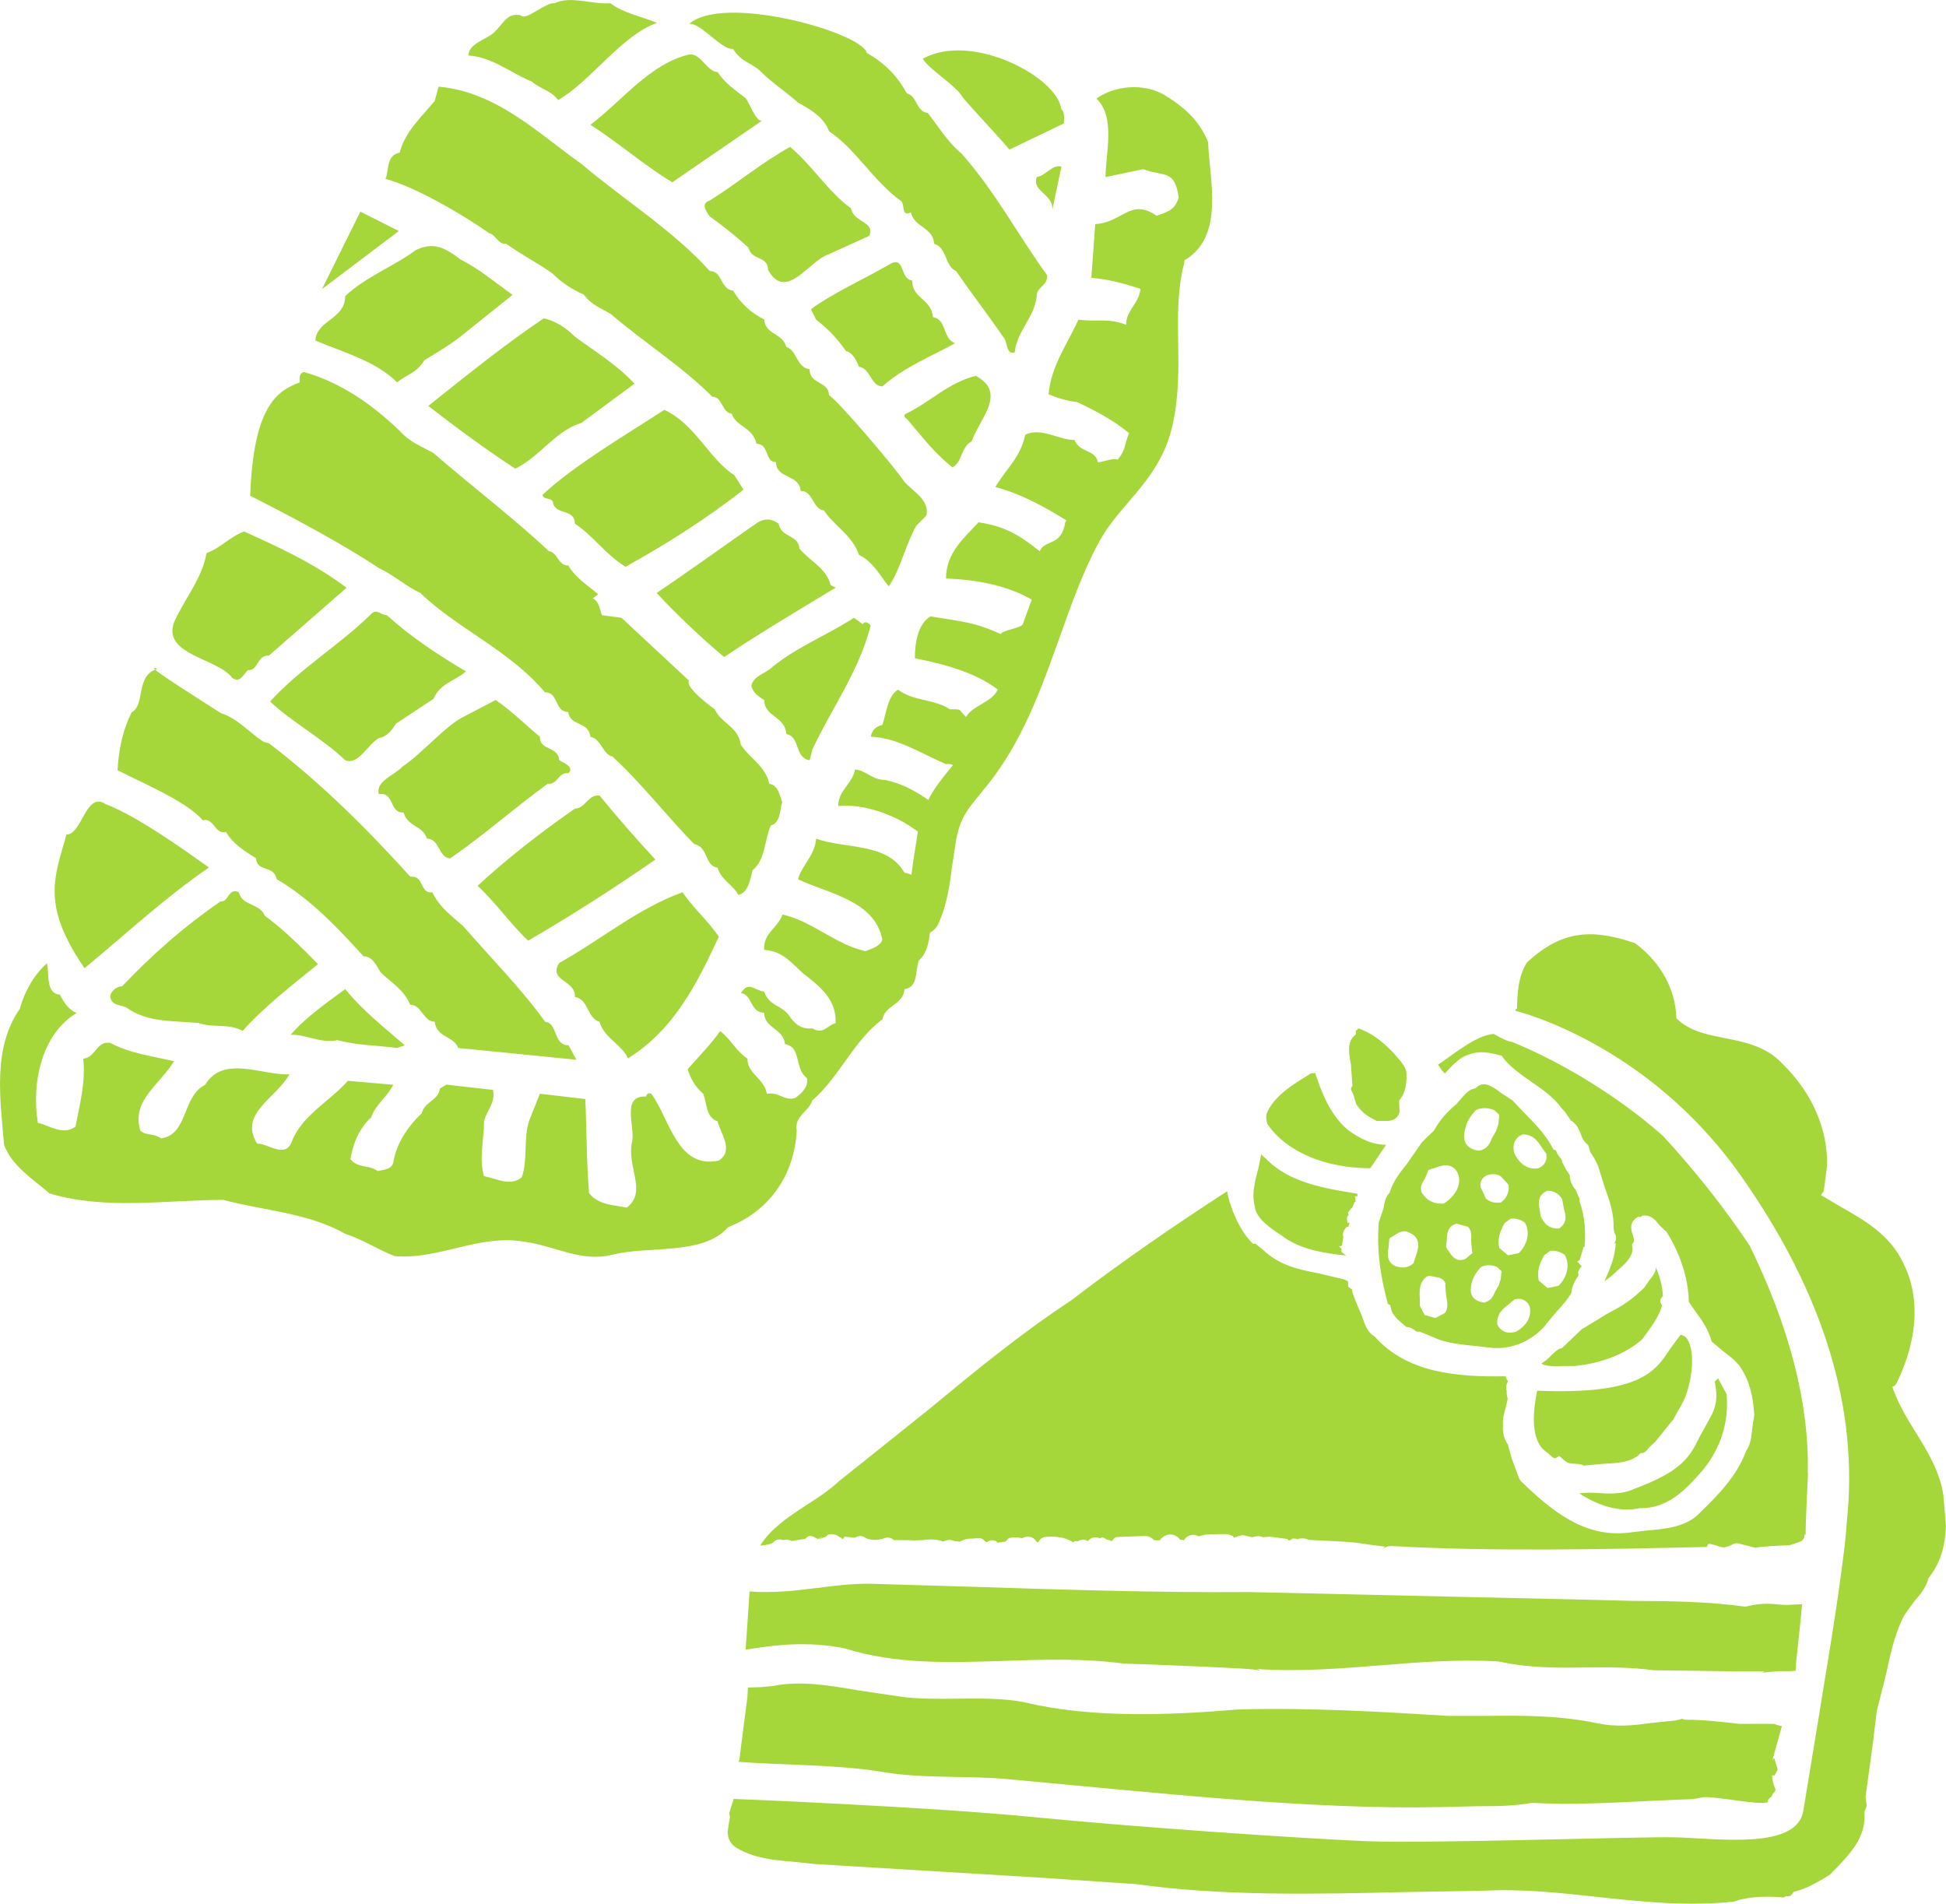 <svg width="92" height="90" viewBox="0 0 92 90" fill="none" xmlns="http://www.w3.org/2000/svg">
<path d="M47.724 7.073C46.987 6.208 46.25 5.466 45.513 4.601C45.207 4.046 43.989 3.335 43.622 2.78C45.903 1.495 49.963 3.606 50.176 5.157C50.357 5.344 50.296 5.592 50.296 5.835L47.719 7.073H47.724Z" fill="#A5D63A"/>
<path d="M49.75 9.917C49.81 9.175 48.767 9.053 49.013 8.371C49.444 8.306 49.75 7.755 50.181 7.876L49.75 9.917Z" fill="#A5D63A"/>
<path d="M49.013 14C48.892 15.051 48.09 15.607 47.97 16.658C47.543 16.785 47.664 16.163 47.418 15.916C46.742 14.925 45.884 13.813 45.208 12.823C44.656 12.575 44.781 11.711 44.165 11.524C44.104 10.721 43.242 10.782 43.062 10.039C42.57 10.287 42.816 9.609 42.57 9.483C41.286 8.553 40.424 7.012 39.196 6.208C38.951 5.526 38.279 5.157 37.727 4.849C37.175 4.354 36.499 3.919 35.947 3.363C35.581 2.994 35.025 2.934 34.659 2.312C34.107 2.373 33.134 1.065 32.582 1.13C34.218 -0.313 40.758 1.542 40.976 2.499C41.833 2.994 42.385 3.55 42.876 4.414C43.367 4.536 43.307 5.279 43.859 5.339C44.35 5.956 44.781 6.699 45.453 7.255C47.047 9.049 48.151 11.151 49.499 13.005C49.559 13.5 49.008 13.561 49.008 13.996L49.013 14Z" fill="#A5D63A"/>
<path d="M45.027 22.096C44.109 21.353 43.678 20.736 42.881 19.811C42.76 19.751 42.7 19.625 42.821 19.564C43.984 19.008 44.846 18.078 46.13 17.77C47.664 18.573 46.25 19.872 45.944 20.858C45.393 21.166 45.513 21.848 45.022 22.096H45.027Z" fill="#A5D63A"/>
<path d="M41.713 18.265C41.161 18.265 41.161 17.401 40.61 17.34C40.489 17.032 40.304 16.658 39.998 16.598C39.567 15.981 39.141 15.547 38.584 15.112L38.339 14.617C39.442 13.813 40.855 13.197 42.019 12.515C42.816 12.02 42.51 13.197 43.122 13.258C43.122 14.127 44.044 14.127 44.104 14.991C44.781 15.112 44.535 15.981 45.147 16.229C44.044 16.845 42.756 17.34 41.713 18.27V18.265Z" fill="#A5D63A"/>
<path d="M43.307 24.875C42.816 25.74 42.57 26.917 42.019 27.72C41.648 27.286 41.282 26.543 40.61 26.235C40.304 25.31 39.446 24.875 38.955 24.133C38.404 24.072 38.464 23.208 37.852 23.208C37.792 22.404 36.689 22.652 36.689 21.848C36.137 21.848 36.383 20.98 35.766 20.98C35.581 20.176 34.784 20.176 34.599 19.559C34.107 19.499 34.167 18.756 33.676 18.756C32.267 17.336 30.487 16.219 28.893 14.86C28.402 14.552 27.971 14.43 27.605 13.93C27.053 13.683 26.562 13.374 26.131 12.94C25.454 12.445 24.597 12.015 23.925 11.52C23.558 11.581 23.433 11.085 23.127 11.025C21.899 10.156 19.633 8.829 18.219 8.455C18.405 8.147 18.219 7.344 18.896 7.217C19.142 6.232 19.939 5.517 20.55 4.774L20.736 4.097C23.494 4.345 25.459 6.321 27.484 7.745C29.445 9.413 31.836 10.899 33.556 12.814C34.167 12.814 34.047 13.678 34.659 13.743C35.025 14.36 35.516 14.794 36.128 15.103C36.188 15.846 36.99 15.72 37.171 16.401C37.662 16.523 37.662 17.392 38.274 17.453C38.274 18.195 39.191 18.009 39.191 18.686C39.497 18.807 42.26 22.026 42.751 22.769C43.117 23.203 43.975 23.633 43.794 24.376L43.303 24.871L43.307 24.875Z" fill="#A5D63A"/>
<path d="M39.196 12.02C38.279 12.267 37.175 14.309 36.313 12.762C36.313 12.08 35.516 12.328 35.391 11.711C34.779 11.155 34.228 10.721 33.551 10.226C33.366 9.978 33.125 9.609 33.551 9.483C34.84 8.679 36.003 7.689 37.352 6.946C38.394 7.811 39.131 9.048 40.234 9.852C40.359 10.534 41.398 10.469 41.092 11.151L39.187 12.015L39.196 12.02Z" fill="#A5D63A"/>
<path d="M38.404 35.447L38.278 35.942C37.541 35.821 37.852 34.83 37.175 34.704C37.115 33.84 36.133 33.901 36.133 33.097C35.827 32.91 35.581 32.723 35.521 32.415C35.641 31.92 36.197 31.859 36.564 31.49C37.727 30.561 39.141 30.009 40.369 29.206L40.795 29.514C40.855 29.327 41.101 29.453 41.161 29.575C40.61 31.738 39.321 33.471 38.399 35.447H38.404Z" fill="#A5D63A"/>
<path d="M34.232 31.06C33.129 30.131 32.086 29.145 31.044 28.033C32.517 27.043 34.232 25.805 35.827 24.693C36.193 24.506 36.438 24.506 36.809 24.754C36.93 25.436 37.727 25.249 37.792 25.926C38.223 26.487 39.08 26.851 39.266 27.66L39.511 27.781C37.671 28.893 35.896 29.944 34.237 31.06H34.232Z" fill="#A5D63A"/>
<path d="M36.438 39.035C36.133 39.717 36.193 40.642 35.581 41.137C35.461 41.571 35.396 42.188 34.904 42.309C34.659 41.814 34.107 41.632 33.922 41.015C33.31 40.95 33.491 40.025 32.819 39.903C31.655 38.731 30.302 36.998 28.953 35.764C28.522 35.699 28.402 34.896 27.91 34.835C27.846 34.092 26.928 34.34 26.868 33.658C26.191 33.658 26.437 32.728 25.76 32.728C24.105 30.752 21.589 29.701 19.874 28.033C19.202 27.725 18.585 27.164 17.909 26.856C16.254 25.744 13.668 24.366 11.828 23.437C11.981 19.265 13.056 18.489 14.168 18.078C14.168 17.892 14.108 17.709 14.349 17.583C16.129 18.078 17.598 19.13 18.891 20.363C19.383 20.919 19.934 21.105 20.486 21.414C22.265 22.96 24.226 24.441 25.945 26.053C26.372 26.113 26.372 26.735 26.868 26.735C27.234 27.351 27.785 27.664 28.277 28.094L28.031 28.281C28.337 28.468 28.337 28.776 28.457 29.084L29.38 29.206L32.568 32.172C32.383 32.541 33.792 33.532 33.792 33.532C34.098 34.214 34.895 34.335 35.02 35.199C35.451 35.881 36.184 36.19 36.369 37.054C36.795 37.115 36.86 37.61 36.981 37.918C36.856 38.287 36.916 38.908 36.429 39.03L36.438 39.035Z" fill="#A5D63A"/>
<path d="M31.781 8.619C30.372 7.755 29.264 6.764 27.915 5.9C29.449 4.728 30.747 3.004 32.587 2.574C33.139 2.513 33.44 3.406 33.926 3.406C34.293 3.961 34.691 4.2 35.243 4.634C35.423 4.821 35.702 5.713 36.012 5.713L31.781 8.619Z" fill="#A5D63A"/>
<path d="M29.57 26.795C28.587 26.179 28.096 25.371 27.178 24.754C27.178 24.011 26.196 24.385 26.135 23.703C26.01 23.516 25.704 23.638 25.644 23.395C27.178 21.974 29.505 20.61 31.405 19.377C32.879 20.055 33.491 21.666 34.719 22.47L35.15 23.147C33.431 24.506 31.47 25.744 29.57 26.795Z" fill="#A5D63A"/>
<path d="M29.69 50.036C29.384 49.358 28.587 49.111 28.341 48.303C27.73 48.12 27.85 47.252 27.178 47.13C27.238 46.327 25.89 46.387 26.441 45.523C28.341 44.472 30.181 42.926 32.267 42.183C32.819 42.987 33.491 43.542 33.982 44.285C33.004 46.387 31.896 48.672 29.69 50.031V50.036Z" fill="#A5D63A"/>
<path d="M24.972 44.472C24.175 43.729 23.438 42.678 22.581 41.875C23.989 40.576 25.584 39.338 27.183 38.226C27.674 38.226 27.795 37.544 28.346 37.61C29.204 38.661 30.066 39.646 30.983 40.637C29.018 41.996 26.997 43.295 24.972 44.467V44.472Z" fill="#A5D63A"/>
<path d="M26.381 4.727C26.075 4.293 25.584 4.232 25.153 3.863C24.11 3.429 23.253 2.691 22.149 2.625C22.149 2.069 22.947 1.883 23.313 1.574C23.804 1.144 23.934 0.598 24.611 0.719C24.856 1.028 25.788 0.089 26.219 0.154C26.956 -0.215 27.999 0.219 28.856 0.154C29.528 0.649 30.33 0.771 31.062 1.084C29.408 1.64 27.915 3.863 26.381 4.732V4.727Z" fill="#A5D63A"/>
<path d="M27.484 19.994C26.256 20.363 25.519 21.601 24.356 22.157C22.947 21.227 21.598 20.241 20.249 19.19C22.029 17.77 23.869 16.285 25.704 15.051C26.261 15.173 26.747 15.481 27.178 15.915C28.096 16.598 29.139 17.214 29.996 18.139L27.484 19.994Z" fill="#A5D63A"/>
<path d="M21.658 49.541C21.473 48.985 20.616 49.046 20.555 48.303C20.004 48.303 19.943 47.499 19.392 47.499C19.086 46.757 18.47 46.448 17.983 45.953C17.797 45.645 17.612 45.21 17.186 45.21C15.957 43.851 14.669 42.492 13.079 41.562C12.954 40.88 12.157 41.254 12.097 40.572C11.605 40.263 10.994 39.889 10.688 39.334C10.136 39.46 10.136 38.652 9.585 38.778C8.788 37.848 6.6 36.965 5.557 36.409C5.617 35.419 5.793 34.545 6.22 33.681C6.897 33.312 6.373 31.929 7.448 31.621C6.711 31.35 8.579 32.518 10.442 33.714C11.239 33.962 11.791 34.644 12.468 35.073L12.713 35.139C15.23 37.054 17.436 39.278 19.396 41.445C20.069 41.38 19.828 42.249 20.439 42.188C20.805 42.931 21.362 43.3 21.909 43.795C23.197 45.276 24.666 46.761 25.774 48.307C26.386 48.368 26.14 49.419 26.882 49.419L27.248 50.101L21.668 49.545L21.658 49.541Z" fill="#A5D63A"/>
<path d="M25.89 37.054C24.356 38.166 22.822 39.525 21.288 40.576C20.736 40.576 20.796 39.647 20.184 39.647C19.999 39.03 19.262 39.091 19.081 38.409C18.405 38.469 18.65 37.418 17.913 37.544C17.728 36.928 18.71 36.615 19.021 36.246C19.939 35.629 20.861 34.517 21.779 33.957L23.433 33.093C24.23 33.648 24.842 34.265 25.519 34.826C25.519 35.503 26.376 35.26 26.441 35.937C26.622 36.064 27.178 36.246 26.872 36.554C26.381 36.493 26.381 37.11 25.89 37.049V37.054Z" fill="#A5D63A"/>
<path d="M21.844 15.855C21.292 16.289 20.68 16.658 20.064 17.027C19.698 17.644 19.206 17.709 18.775 18.078C17.793 17.088 16.259 16.658 14.91 16.102C14.97 15.112 16.319 15.112 16.319 14C17.302 13.071 18.65 12.58 19.633 11.837C20.49 11.403 21.042 11.716 21.779 12.272C22.636 12.702 23.373 13.323 24.23 13.94L21.839 15.855H21.844Z" fill="#A5D63A"/>
<path d="M20.495 33.036C19.943 33.41 19.267 33.84 18.715 34.214C18.53 34.522 18.284 34.83 17.918 34.891C17.366 35.199 16.94 36.19 16.324 35.942C15.221 34.891 13.807 34.148 12.769 33.163C14.178 31.616 15.957 30.565 17.492 29.084C17.797 28.711 17.983 29.084 18.289 29.084C19.452 30.135 20.68 30.939 22.029 31.742C21.538 32.177 20.801 32.298 20.495 33.041V33.036Z" fill="#A5D63A"/>
<path d="M18.775 49.541C17.793 49.419 16.875 49.419 15.953 49.172C15.216 49.358 14.358 48.863 13.742 48.924C14.419 48.12 15.401 47.438 16.319 46.761C17.241 47.873 18.219 48.615 19.137 49.419L18.771 49.541H18.775Z" fill="#A5D63A"/>
<path d="M17.037 10.006L18.854 10.922L15.225 13.664L17.037 10.006Z" fill="#A5D63A"/>
<path d="M12.704 31C12.152 30.939 12.213 31.742 11.721 31.677C11.476 31.925 11.355 32.294 10.984 32.051C10.312 31.121 7.675 30.972 8.227 29.425C8.718 28.314 9.575 27.323 9.761 26.151C10.437 25.903 10.864 25.375 11.54 25.128C13.195 25.87 14.915 26.674 16.384 27.786L12.704 31Z" fill="#A5D63A"/>
<path d="M11.476 48.737C10.799 48.363 10.067 48.611 9.39 48.363C8.162 48.242 6.998 48.363 5.956 47.621C5.71 47.499 5.344 47.56 5.219 47.186C5.158 46.939 5.464 46.63 5.77 46.63C7.244 45.084 8.713 43.79 10.433 42.613C10.799 42.674 10.799 41.935 11.29 42.183C11.476 42.865 12.273 42.678 12.518 43.295C13.38 43.911 14.238 44.776 15.035 45.579C13.807 46.569 12.398 47.681 11.476 48.732V48.737Z" fill="#A5D63A"/>
<path d="M3.995 45.771C1.919 42.753 2.595 41.436 3.142 39.455C3.879 39.455 4.065 37.395 4.982 38.011C6.456 38.567 8.653 40.142 9.881 41.011C7.796 42.431 5.956 44.159 3.995 45.771Z" fill="#A5D63A"/>
<path d="M57.109 6.703C56.678 5.652 55.946 5.036 55.024 4.475C54.041 3.919 52.693 4.045 51.835 4.662C52.757 5.526 52.266 7.259 52.266 8.371L54.046 7.997C55.029 8.371 55.538 7.979 55.724 9.338C55.543 9.955 55.172 10.015 54.681 10.202C53.453 9.338 53.063 10.529 51.779 10.595L51.594 13.131C52.405 13.206 53.17 13.402 53.916 13.659C53.856 14.337 53.23 14.692 53.239 15.35C52.336 15.019 51.928 15.233 50.982 15.112C50.491 16.224 49.694 17.275 49.573 18.639C50 18.821 50.431 18.947 50.922 19.008C51.728 19.386 52.66 19.872 53.379 20.48C53.119 21.077 53.263 21.222 52.832 21.741C52.734 21.61 52.095 21.853 51.905 21.853C51.784 21.236 51.047 21.419 50.801 20.802C50.065 20.802 49.207 20.185 48.47 20.554C48.225 21.666 47.608 22.101 47.057 23.025C48.289 23.352 49.383 23.96 50.417 24.604C50.398 24.637 50.366 24.66 50.361 24.698C50.176 25.856 49.397 25.487 49.152 26.062C48.174 25.272 47.483 24.875 46.26 24.693C45.587 25.436 44.725 26.113 44.725 27.351C46.157 27.398 47.613 27.674 48.776 28.346C48.633 28.734 48.493 29.126 48.354 29.509C48.285 29.696 47.377 29.79 47.312 29.977C46.019 29.388 45.43 29.383 43.989 29.14C43.377 29.509 43.252 30.439 43.252 31.121C44.586 31.383 46.093 31.775 47.172 32.597C46.918 33.195 45.981 33.345 45.671 33.896C45.268 33.517 45.536 33.532 44.906 33.532C44.169 33.036 43.187 33.163 42.454 32.602C41.963 32.91 41.903 33.714 41.717 34.27C41.411 34.335 41.226 34.517 41.166 34.825C42.454 34.886 43.557 35.629 44.721 36.124C44.86 36.101 44.962 36.124 45.054 36.171L44.92 36.334C44.498 36.853 44.16 37.273 43.886 37.815C43.228 37.371 42.621 37.03 41.838 36.872C41.226 36.872 40.98 36.437 40.424 36.376C40.304 37.054 39.627 37.367 39.627 38.105C40.841 37.983 42.352 38.525 43.395 39.315L43.182 40.669C43.154 40.903 43.122 41.127 43.089 41.356C42.978 41.309 42.867 41.272 42.756 41.258C41.958 39.833 39.998 40.146 38.584 39.651C38.524 40.455 37.912 40.889 37.727 41.566C39.141 42.248 41.347 42.557 41.713 44.411C41.648 44.72 41.221 44.846 40.916 44.967C39.502 44.659 38.399 43.542 36.99 43.234C36.805 43.851 36.068 44.103 36.128 44.907C36.99 44.967 37.356 45.462 37.968 46.018C38.765 46.635 39.562 47.256 39.502 48.368C39.076 48.489 38.95 48.924 38.399 48.616C37.847 48.676 37.541 48.368 37.296 47.999C36.925 47.504 36.373 47.565 36.128 46.887C35.576 46.766 35.391 46.392 35.025 46.948C35.576 47.009 35.456 47.877 36.128 47.877C36.128 48.62 37.05 48.62 37.111 49.363C37.908 49.484 37.541 50.536 38.153 50.97C38.218 51.339 37.968 51.652 37.602 51.9C37.111 52.087 36.805 51.591 36.253 51.713C36.133 50.97 35.335 50.783 35.335 50.045C34.784 49.676 34.598 49.181 34.047 48.746C33.616 49.363 33.064 49.919 32.513 50.54C32.633 50.975 32.879 51.404 33.25 51.713C33.435 52.208 33.37 52.825 33.926 53.011C34.047 53.567 34.724 54.371 33.987 54.866C32.026 55.296 31.655 52.89 30.798 51.713C30.677 51.652 30.552 51.713 30.552 51.839C29.324 51.773 30.061 53.32 29.876 54.002C29.63 55.174 30.613 56.352 29.63 57.09C29.018 56.968 28.281 56.968 27.85 56.408C27.73 55.048 27.73 53.133 27.669 51.956L25.524 51.708L25.032 52.946C24.726 53.81 24.967 54.861 24.662 55.665C24.11 56.099 23.498 55.725 22.882 55.604C22.636 54.801 22.882 53.876 22.882 53.007C23.002 52.512 23.433 52.142 23.308 51.526L21.102 51.278L20.796 51.465C20.736 52.021 20.059 52.082 19.939 52.638C19.262 53.254 18.71 54.123 18.59 54.987C18.47 55.296 18.159 55.296 17.853 55.361C17.422 55.053 16.931 55.24 16.565 54.805C16.685 54.062 16.991 53.32 17.547 52.829C17.793 52.152 18.284 51.9 18.59 51.283L16.444 51.096C15.647 52.026 14.298 52.703 13.807 53.941C13.501 54.805 12.704 54.062 12.152 54.062C11.29 52.642 13.01 51.96 13.686 50.788C12.398 50.849 10.558 49.858 9.7 51.283C8.597 51.839 8.903 53.633 7.615 53.82C7.309 53.572 6.878 53.698 6.632 53.446C6.201 52.026 7.555 51.283 8.227 50.171C7.184 49.924 6.141 49.802 5.223 49.307C4.547 49.185 4.547 49.989 3.935 50.05C4.06 51.161 3.754 52.273 3.569 53.264C2.957 53.698 2.34 53.203 1.789 53.081C1.483 51.166 1.974 48.877 3.629 47.887C3.263 47.765 3.017 47.392 2.832 47.023C2.155 46.962 2.34 46.093 2.22 45.537C1.608 46.093 1.177 46.836 0.932 47.7C-0.357 49.555 0.009 51.965 0.195 54.128C0.561 55.118 1.543 55.735 2.34 56.417C4.978 57.22 7.921 56.725 10.558 56.725C12.398 57.22 14.604 57.342 16.324 58.332C17.121 58.58 17.858 59.075 18.655 59.383C20.741 59.57 22.641 58.332 24.787 58.701C26.2 58.888 27.489 59.692 28.958 59.318C30.613 58.883 33.259 59.369 34.427 58.01C36.207 57.328 37.546 55.73 37.667 53.441C37.546 52.764 38.218 52.577 38.404 52.021C39.692 50.909 40.369 49.176 41.717 48.191C41.838 47.513 42.7 47.513 42.76 46.77C43.437 46.644 43.252 45.906 43.437 45.411C43.817 45.07 43.905 44.584 43.965 44.094C44.132 44 44.276 43.855 44.364 43.669C44.786 42.739 44.901 41.814 45.017 40.917L45.212 39.637C45.425 38.656 45.694 38.324 46.343 37.53L46.704 37.087C48.34 35.04 49.23 32.555 50.088 30.149C50.667 28.524 51.214 26.987 51.969 25.604C52.354 24.899 52.841 24.333 53.351 23.735C54.194 22.75 55.066 21.727 55.427 20.12C55.738 18.77 55.719 17.457 55.7 16.191C55.682 14.916 55.663 13.706 55.969 12.501C55.988 12.435 55.992 12.37 55.997 12.305C57.92 11.188 57.174 8.46 57.114 6.717L57.109 6.703Z" fill="#A5D63A"/>
<path d="M85.474 69.637C85.474 69.67 85.47 69.796 85.47 69.796C85.47 69.81 85.358 71.926 85.363 72.576C85.344 72.576 85.331 72.543 85.321 72.487C85.317 72.917 85.057 72.884 84.598 73.052C84.594 73.052 83.194 73.099 83.004 73.174C82.921 73.155 82.276 72.991 82.276 72.991C81.924 72.87 81.929 73.108 81.479 73.15C81.326 73.169 80.793 72.889 80.733 73.029C80.733 73.029 80.705 73.085 80.686 73.136C80.64 73.136 80.589 73.136 80.589 73.136C75.468 73.248 70.634 73.356 65.749 73.089C65.688 73.089 65.582 73.108 65.531 73.136L65.369 73.225C65.424 73.197 65.443 73.113 65.512 73.122L64.78 73.029L64.113 72.931L63.552 72.884C63.552 72.884 61.893 72.795 61.869 72.8C61.666 72.702 61.494 72.711 61.346 72.767C61.272 72.739 61.184 72.73 61.119 72.734C61.119 72.734 61.049 72.776 60.975 72.823C60.956 72.823 60.933 72.823 60.919 72.823C60.892 72.805 60.887 72.762 60.854 72.753L60.016 72.646L59.705 72.674C59.566 72.59 59.371 72.627 59.191 72.674C59.051 72.641 58.885 72.599 58.885 72.599C58.931 72.599 58.718 72.576 58.718 72.576L58.379 72.678C58.361 72.678 58.361 72.702 58.347 72.711C58.315 72.688 58.324 72.641 58.287 72.622L58.097 72.543C58.055 72.524 57.856 72.524 57.809 72.524L57.392 72.534C57.147 72.524 56.901 72.552 56.678 72.632C56.59 72.599 56.502 72.562 56.502 72.562C56.173 72.543 56.048 72.692 55.979 72.814H55.969C55.969 72.814 55.969 72.814 55.979 72.814C55.979 72.814 55.974 72.814 55.974 72.819C55.918 72.795 55.858 72.8 55.798 72.795C55.71 72.683 55.585 72.562 55.371 72.547C55.186 72.529 55.005 72.613 54.862 72.772C54.848 72.781 54.848 72.805 54.839 72.819C54.662 72.832 54.56 72.823 54.505 72.762C54.44 72.688 54.268 72.613 54.176 72.613L52.832 72.66C52.702 72.66 52.632 72.772 52.553 72.87C52.489 72.819 52.41 72.795 52.326 72.786C52.261 72.744 52.197 72.688 52.118 72.688C52.062 72.688 52.034 72.711 51.993 72.725C51.942 72.702 51.891 72.678 51.835 72.674C51.631 72.674 51.515 72.748 51.427 72.861C51.311 72.772 51.149 72.767 50.973 72.851C50.973 72.851 50.959 72.861 50.95 72.865C50.908 72.856 50.867 72.851 50.825 72.856C50.778 72.861 50.769 72.903 50.732 72.917C50.329 72.632 49.749 72.622 49.411 72.66C49.258 72.683 49.147 72.772 49.091 72.903C49.05 72.903 49.022 72.898 49.008 72.898C48.929 72.753 48.79 72.65 48.633 72.65C48.484 72.641 48.401 72.683 48.313 72.725C48.123 72.66 47.91 72.674 47.738 72.706C47.641 72.725 47.608 72.814 47.543 72.879C47.4 72.898 47.284 72.912 47.154 72.931C47.117 72.893 47.112 72.856 47.052 72.842C46.908 72.795 46.788 72.814 46.691 72.884C46.654 72.907 46.635 72.903 46.616 72.907C46.524 72.809 46.422 72.711 46.301 72.716C46.297 72.716 45.94 72.739 45.94 72.739C45.819 72.73 45.597 72.758 45.384 72.884C45.365 72.884 45.337 72.879 45.337 72.879C45.319 72.874 45.166 72.856 45.101 72.851C44.98 72.79 44.8 72.772 44.586 72.879C44.243 72.739 43.891 72.772 43.641 72.809C43.627 72.809 43.219 72.823 43.219 72.823C43.173 72.809 42.515 72.809 42.241 72.809C42.227 72.795 42.204 72.762 42.204 72.762C42.079 72.683 41.931 72.669 41.806 72.72C41.555 72.823 41.115 72.837 40.906 72.692C40.753 72.59 40.559 72.594 40.42 72.697L39.989 72.655C39.989 72.655 39.965 72.65 39.961 72.65C39.942 72.59 39.845 72.772 39.845 72.772C39.803 72.716 39.738 72.683 39.673 72.655C39.488 72.496 39.275 72.529 39.187 72.543C39.117 72.552 39.094 72.618 39.043 72.646C38.997 72.664 38.761 72.753 38.728 72.767H38.723C38.765 72.739 38.853 72.655 38.895 72.655C38.812 72.655 38.761 72.72 38.691 72.762C38.533 72.73 38.316 72.445 38.07 72.753C38.07 72.753 38.047 72.753 38.028 72.753L37.467 72.847C37.467 72.847 37.449 72.851 37.444 72.856C37.287 72.772 37.111 72.79 37.027 72.809C36.874 72.753 36.698 72.767 36.578 72.898C36.485 72.996 36.234 73.052 35.938 73.066C36.429 72.286 37.24 71.73 38.051 71.202C38.626 70.833 39.205 70.459 39.687 70.006C39.66 70.034 43.854 66.675 43.854 66.675C43.854 66.675 43.891 66.643 43.896 66.643C46.032 64.877 48.248 63.05 50.63 61.486C53.003 59.664 55.492 57.954 58.013 56.319C58.138 57.066 58.602 58.169 59.177 58.739L59.242 58.804L59.334 58.795C59.362 58.79 59.371 58.795 59.445 58.874L59.724 59.099C60.53 59.846 61.411 60.019 62.356 60.201L63.552 60.486C63.612 60.519 63.668 60.542 63.728 60.575C63.728 60.603 63.728 60.691 63.728 60.691L63.742 60.836L63.881 60.934H63.913C63.923 61.089 63.983 61.243 64.038 61.373L64.201 61.78L64.409 62.27C64.516 62.607 64.641 62.98 64.989 63.186C66.499 64.891 68.849 65.111 71.176 65.064C71.209 65.153 71.246 65.227 71.292 65.307C71.255 65.372 71.227 65.433 71.218 65.494C71.199 65.587 71.208 65.676 71.232 65.76C71.222 65.881 71.246 65.998 71.269 66.092L71.278 66.143L71.185 66.531C71.148 66.662 71.111 66.792 71.088 66.918C71.055 67.082 71.042 67.246 71.055 67.409C71.032 67.699 71.083 67.988 71.296 68.306C71.269 68.254 71.473 68.96 71.473 68.96L71.816 69.885L71.89 70.011C73.336 71.408 74.888 72.702 76.979 72.459C76.993 72.459 77.855 72.356 77.855 72.356C78.731 72.281 79.713 72.197 80.348 71.534C81.178 70.726 82.109 69.805 82.55 68.596C82.666 68.441 82.731 68.24 82.777 68.021C82.809 67.848 82.828 67.661 82.846 67.484L82.934 66.886C82.883 65.956 82.684 65.274 82.337 64.718C82.151 64.396 81.813 64.144 81.493 63.901C81.493 63.901 80.955 63.452 80.923 63.424C80.775 62.868 80.492 62.462 80.186 62.041C80.186 62.041 79.871 61.588 79.838 61.542C79.825 60.477 79.458 59.309 78.796 58.248V58.23L78.717 58.173L78.439 57.907C78.281 57.697 78.082 57.445 77.702 57.464H77.655L77.614 57.492C77.595 57.505 77.586 57.52 77.567 57.529C77.544 57.529 77.526 57.52 77.498 57.52H77.451L77.41 57.547C77.229 57.655 77.155 57.786 77.127 57.917C77.095 58.08 77.146 58.248 77.187 58.37C77.234 58.501 77.257 58.599 77.243 58.683C77.238 58.715 77.22 58.748 77.192 58.781L77.15 58.846L77.164 58.926C77.178 59.01 77.178 59.094 77.164 59.173C77.095 59.51 76.779 59.794 76.469 60.065L76.367 60.159C76.219 60.299 76.043 60.439 75.848 60.579C76.052 60.14 76.237 59.696 76.325 59.253C76.358 59.084 76.381 58.921 76.385 58.757L76.307 58.8C76.358 58.725 76.39 58.655 76.395 58.594C76.423 58.449 76.367 58.346 76.325 58.281L76.288 58.103C76.307 57.328 76.084 56.735 75.876 56.16L75.547 55.109C75.528 55.062 75.361 54.735 75.361 54.735C75.347 54.721 75.25 54.562 75.25 54.562C75.236 54.544 75.18 54.464 75.18 54.464L75.083 54.128C74.861 53.965 74.8 53.796 74.731 53.605C74.647 53.381 74.541 53.133 74.263 52.969C74.175 52.843 73.985 52.563 73.985 52.563L73.823 52.386C73.475 51.89 72.933 51.512 72.4 51.143C71.894 50.788 71.366 50.424 71.037 49.971L71 49.91L70.93 49.891C70.453 49.77 69.962 49.648 69.419 49.863C69.021 49.989 68.734 50.297 68.455 50.592C68.455 50.592 68.386 50.671 68.307 50.746C68.21 50.662 68.131 50.568 68.052 50.424L67.983 50.335C68.784 49.802 69.762 48.957 70.615 48.877C70.615 48.877 71.259 49.26 71.468 49.251C73.618 50.12 76.339 51.69 78.615 53.694C80.13 55.338 81.516 57.09 82.712 58.879C84.608 62.747 85.539 66.377 85.465 69.623L85.474 69.637ZM83.796 83.932C83.796 83.904 83.857 83.936 83.885 83.946C83.922 83.89 83.968 83.806 84.042 83.656L83.875 83.1C83.875 83.1 83.787 83.222 83.783 83.25C83.783 83.25 84.116 82.063 84.241 81.601C84.126 81.582 84.014 81.559 83.898 81.503C83.778 81.489 82.248 81.498 82.248 81.498C81.382 81.4 80.492 81.297 79.676 81.302C79.634 81.302 79.579 81.278 79.519 81.255C79.495 81.264 79.481 81.269 79.454 81.278C79.454 81.278 79.245 81.33 79.185 81.339C79.185 81.339 78.059 81.456 78.063 81.456C77.261 81.563 76.432 81.671 75.463 81.456C73.614 81.087 71.978 81.101 70.235 81.12C70.235 81.12 68.442 81.12 68.465 81.12C65.257 80.923 61.944 80.723 58.537 80.816C55.348 81.082 51.645 81.25 48.401 80.47C47.404 80.279 46.306 80.293 45.254 80.307C44.331 80.316 43.381 80.33 42.501 80.199C42.501 80.199 40.61 79.919 40.605 79.919C39.247 79.686 37.843 79.438 36.522 79.709C36.522 79.709 35.97 79.765 35.984 79.76C35.984 79.76 35.646 79.77 35.359 79.779C35.345 79.989 35.335 80.237 35.335 80.237C35.335 80.237 34.96 83.105 34.965 83.114C34.965 83.156 34.955 83.194 34.941 83.236C34.941 83.254 34.914 83.269 34.904 83.292C37.106 83.455 39.72 83.423 41.778 83.778C43.581 84.091 45.833 83.936 47.682 84.114C55.084 84.791 61.911 85.558 68.159 85.431C68.159 85.431 69.86 85.385 69.925 85.389C70.717 85.389 71.542 85.389 72.423 85.231C74.235 85.333 76.158 85.231 77.859 85.146C79.361 85.076 79.875 85.058 80.066 85.053C80.066 85.053 80.056 85.053 80.047 85.053L80.455 84.974C80.969 84.871 83.217 85.38 83.579 85.193C83.579 85.174 83.574 85.151 83.579 85.128C83.597 85.072 83.639 85.016 83.699 84.974C83.699 84.974 83.741 84.945 83.769 84.927C83.769 84.918 83.769 84.918 83.769 84.908C83.787 84.838 83.824 84.777 83.866 84.74C84.056 84.553 83.806 84.562 83.778 83.941L83.796 83.932ZM35.437 75.229C35.405 75.673 35.294 77.415 35.252 77.99C36.684 77.751 38.214 77.583 39.919 77.924C42.385 78.691 44.86 78.606 47.502 78.518C49.342 78.457 51.251 78.391 53.128 78.648L54.319 78.686C58.671 78.863 59.413 78.896 59.589 78.999C59.533 78.947 59.469 78.905 59.394 78.901C61.392 79.041 63.357 78.882 65.294 78.728C67.079 78.583 68.919 78.434 70.852 78.546C72.274 78.863 73.628 78.849 74.972 78.831C76.015 78.821 77.095 78.812 78.165 78.961L82.258 79.017H83.426C83.426 79.017 83.277 79.078 83.268 79.078C83.268 79.078 84.098 79.004 84.102 79.004C84.102 79.004 84.649 79.004 84.659 79.004C84.659 79.004 84.774 78.994 84.895 78.985C84.904 78.784 84.918 78.55 84.918 78.55L85.127 76.584C85.127 76.584 85.159 76.177 85.196 75.841C84.951 75.855 84.672 75.864 84.672 75.864C84.079 75.93 83.676 75.668 82.517 75.958C80.747 75.71 78.925 75.691 77.169 75.682C77.169 75.682 73.683 75.593 73.697 75.598L59.042 75.266C54.741 75.299 50.32 75.154 46.056 75.019L41.189 74.874C40.304 74.855 39.428 74.972 38.58 75.079H38.552C37.602 75.206 36.526 75.318 35.437 75.238V75.229ZM34.687 85.044L34.478 85.698C34.469 85.74 34.483 85.763 34.492 85.805L34.506 85.912L34.464 86.16C34.464 86.174 34.404 86.571 34.404 86.571C34.395 86.936 34.557 87.211 34.872 87.389C35.688 87.856 36.568 87.935 37.5 88.015L38.51 88.122L48.952 88.753L53.745 89.075C57.768 89.645 62.18 89.547 66.448 89.449C66.463 89.449 70.166 89.383 70.166 89.383C71.95 89.29 73.744 89.486 75.472 89.673C77.572 89.902 79.727 90.135 81.966 89.902C82.726 89.617 83.741 89.654 84.283 89.701C84.343 89.706 84.385 89.664 84.445 89.64C84.501 89.64 84.557 89.654 84.617 89.636C84.7 89.598 84.747 89.514 84.793 89.439C85.317 89.318 85.803 89.056 86.23 88.799L86.475 88.65C86.517 88.622 86.772 88.36 86.772 88.36C87.268 87.842 87.824 87.277 88.051 86.538C88.111 86.342 88.148 86.127 88.153 85.903C88.153 85.903 88.144 85.716 88.144 85.66C88.195 85.525 88.251 85.371 88.251 85.371L88.209 85.03C88.209 85.03 88.2 84.992 88.195 84.964C88.213 84.833 88.552 82.344 88.552 82.344C88.552 82.325 88.723 80.909 88.723 80.909C88.733 80.877 89.177 79.106 89.177 79.106C89.293 78.555 89.409 78.027 89.562 77.523C89.687 77.107 89.84 76.715 90.044 76.336C90.053 76.322 90.522 75.677 90.522 75.677C90.735 75.434 91.022 75.112 91.161 74.664C91.161 74.64 91.175 74.622 91.18 74.598C91.166 74.636 91.147 74.673 91.119 74.701C91.147 74.673 91.152 74.626 91.18 74.594C91.444 74.262 91.657 73.884 91.791 73.445C91.921 73.033 91.986 72.58 91.995 72.085C91.995 72.085 91.879 70.698 91.875 70.679C91.703 69.544 91.106 68.577 90.522 67.642C90.109 66.979 89.706 66.288 89.465 65.568C89.539 65.536 89.608 65.494 89.65 65.41C89.835 65.045 90.04 64.573 90.197 64.041C90.368 63.48 90.498 62.845 90.512 62.172C90.535 61.294 90.359 60.472 89.989 59.729C89.349 58.365 88.139 57.683 86.967 57.02C86.967 57.02 86.355 56.66 86.086 56.496C86.128 56.44 86.22 56.314 86.22 56.314C86.22 56.305 86.378 55.104 86.378 55.104C86.415 53.362 85.66 51.648 84.26 50.283C83.495 49.457 82.434 49.251 81.502 49.069C80.65 48.901 79.843 48.733 79.254 48.139C79.217 46.794 78.531 45.514 77.336 44.617C77.303 44.598 77.28 44.58 77.248 44.57C75.407 43.963 73.924 43.884 72.214 45.481C72.191 45.5 72.172 45.523 72.159 45.547C71.755 46.229 71.737 47.013 71.718 47.709C71.718 47.709 71.658 47.639 71.649 47.789C71.649 47.789 77.818 49.256 82.258 55.52C85.85 60.589 87.829 65.993 87.351 71.506C87.198 73.267 87.268 72.636 87.069 74.173C86.865 75.71 86.726 76.588 86.582 77.495C86.392 78.681 85.576 83.675 85.252 85.618C84.937 87.463 81.196 86.912 79.222 86.861C77.651 86.814 67.575 87.165 64.609 87.043C61.647 86.922 53.953 86.403 48.897 85.908C43.845 85.408 34.668 85.044 34.668 85.044H34.687ZM64.78 55.23C64.864 55.109 65.243 54.548 65.243 54.548C65.243 54.548 65.392 54.329 65.531 54.119C64.831 54.123 64.247 53.801 63.714 53.409C62.903 52.722 62.504 51.718 62.175 50.727C62.087 50.737 61.99 50.746 61.99 50.737C61.967 50.746 61.855 50.821 61.855 50.821C61.119 51.274 60.21 51.834 59.895 52.629C59.886 52.647 59.877 52.666 59.877 52.685C59.844 52.848 59.877 52.998 59.909 53.128C60.808 54.45 62.634 55.221 64.78 55.23ZM59.83 54.768C59.83 54.768 59.686 54.633 59.626 54.572C59.575 54.847 59.478 55.287 59.478 55.287C59.418 55.501 59.362 55.716 59.325 55.922C59.251 56.291 59.223 56.651 59.32 57.02C59.357 57.599 60.113 58.099 60.581 58.402C61.452 59.08 62.62 59.248 63.64 59.355C63.556 59.29 63.417 59.187 63.417 59.187V59.019C63.362 58.977 63.292 58.93 63.292 58.93C63.292 58.93 63.366 58.907 63.445 58.888C63.468 58.739 63.505 58.486 63.505 58.486C63.505 58.486 63.505 58.463 63.51 58.454C63.505 58.435 63.496 58.416 63.487 58.402C63.487 58.37 63.487 58.332 63.496 58.295C63.519 58.192 63.575 58.075 63.668 58.01C63.686 57.996 63.719 58.001 63.742 57.996C63.77 57.921 63.811 57.819 63.811 57.809C63.77 57.809 63.7 57.804 63.7 57.804L63.682 57.646C63.677 57.613 63.682 57.585 63.682 57.557C63.696 57.501 63.728 57.468 63.76 57.435C63.742 57.389 63.723 57.333 63.723 57.333L63.881 57.127L63.927 57.094L64.048 56.809C64.048 56.809 64.066 56.824 64.076 56.833L64.09 56.805L64.057 56.553C64.057 56.553 64.145 56.557 64.173 56.557C64.173 56.52 64.173 56.468 64.173 56.468C64.173 56.468 64.173 56.44 64.168 56.431C64.154 56.431 64.126 56.426 64.126 56.426C62.634 56.184 60.933 55.913 59.844 54.773L59.83 54.768ZM73.85 63.737L73.79 63.746C73.665 63.761 73.475 63.943 73.313 64.106C73.174 64.251 73.021 64.373 72.868 64.461C73.039 64.611 73.623 64.592 73.971 64.578C73.971 64.578 74.467 64.578 74.43 64.578C75.704 64.466 76.886 63.989 77.641 63.312L77.864 63.004C78.174 62.574 78.466 62.163 78.573 61.705C78.545 61.644 78.485 61.598 78.49 61.523C78.49 61.495 78.49 61.471 78.499 61.448C78.513 61.373 78.573 61.327 78.619 61.266C78.578 60.715 78.453 60.308 78.276 59.902C78.276 59.939 78.286 59.972 78.276 60C78.235 60.22 78.091 60.383 77.975 60.523C77.975 60.523 77.776 60.818 77.725 60.888C77.048 61.542 76.543 61.817 76.005 62.097C76.005 62.097 74.763 62.854 74.782 62.836L73.846 63.733L73.85 63.737ZM64.159 52.32L64.131 52.208C64.395 52.633 64.715 52.801 65.086 52.993H65.29C65.647 53.007 65.93 53.002 66.078 52.755C66.12 52.708 66.143 52.661 66.157 52.605C66.171 52.535 66.161 52.451 66.157 52.33L66.143 52.035L66.189 51.974C66.328 51.797 66.412 51.582 66.453 51.367C66.499 51.129 66.504 50.886 66.49 50.681C66.435 50.405 66.207 50.153 65.99 49.91C65.99 49.91 65.804 49.69 65.795 49.69C65.225 49.116 64.757 48.807 64.219 48.616C64.196 48.644 64.164 48.681 64.164 48.681C64.117 48.714 64.099 48.728 64.094 48.751C64.094 48.761 64.094 48.775 64.103 48.793V48.896L64.034 48.961C63.904 49.074 63.834 49.209 63.802 49.373C63.746 49.648 63.802 49.984 63.867 50.33L63.937 51.311V51.344L63.895 51.4C63.881 51.414 63.876 51.428 63.872 51.447C63.862 51.503 63.899 51.582 63.983 51.746L64.154 52.311L64.159 52.32ZM73.081 62.63C72.4 63.443 71.357 63.854 70.356 63.7L69.688 63.625C69.123 63.569 68.543 63.513 67.997 63.317C67.964 63.307 67.603 63.149 67.603 63.149L67.111 62.952C66.991 62.971 66.968 62.952 66.875 62.882C66.791 62.817 66.666 62.733 66.49 62.733C66.439 62.691 66.379 62.639 66.379 62.639C66.087 62.397 65.814 62.172 65.744 61.794L65.725 61.7C65.725 61.7 65.624 61.649 65.614 61.644C65.322 60.537 65.067 59.304 65.183 57.819L65.146 57.907L65.41 57.113C65.424 57.048 65.433 56.996 65.438 56.94C65.48 56.739 65.535 56.566 65.665 56.422L65.698 56.389L65.712 56.342C65.86 55.856 66.18 55.441 66.523 55.011C66.523 55.011 67.172 54.072 67.213 54.016C67.269 53.955 67.468 53.759 67.468 53.759L67.774 53.469L67.811 53.423C68.066 52.96 68.409 52.563 68.845 52.208C68.854 52.199 69.086 51.932 69.086 51.932C69.266 51.718 69.443 51.517 69.688 51.465L69.744 51.456L69.786 51.419C70.147 51.092 70.49 51.306 71.018 51.704L71.51 52.026L72.033 52.582C72.552 53.105 73.085 53.647 73.396 54.264L73.442 54.348L73.526 54.366C73.563 54.371 73.595 54.469 73.623 54.544C73.623 54.544 73.813 54.81 73.855 54.861C73.855 54.876 73.832 54.899 73.832 54.899L74.05 55.315L74.216 55.557C74.207 55.796 74.314 56.057 74.49 56.244C74.499 56.258 74.504 56.286 74.504 56.286L74.624 56.562L74.675 56.651V56.669L74.666 56.786C74.912 57.403 74.986 58.211 74.912 58.954C74.898 58.954 74.865 58.954 74.865 58.954C74.865 58.954 74.703 59.505 74.675 59.584C74.62 59.608 74.569 59.636 74.569 59.636C74.569 59.636 74.763 59.855 74.777 59.865C74.763 59.883 74.74 59.911 74.74 59.911C74.694 59.963 74.624 60.051 74.606 60.163C74.601 60.201 74.624 60.248 74.629 60.29C74.518 60.458 74.36 60.705 74.3 61C74.291 61.042 74.286 61.093 74.281 61.135C74.124 61.42 73.855 61.719 73.572 62.032L73.076 62.625L73.081 62.63ZM73.118 56.305C72.668 56.529 72.738 56.917 72.784 57.146L72.831 57.482C72.951 57.725 73.141 58.085 73.642 58.08H73.711L73.767 58.033C74.119 57.753 74.013 57.407 73.938 57.155L73.869 56.767L73.846 56.683C73.702 56.417 73.41 56.268 73.118 56.3V56.305ZM71.588 54.516C71.778 54.927 72.149 55.301 72.673 55.24H72.701L72.724 55.23C72.993 55.132 73.146 54.889 73.109 54.605V54.553L72.895 54.254C72.724 53.979 72.488 53.614 71.978 53.633C71.607 53.787 71.487 54.128 71.588 54.516ZM72.743 60.509L72.761 60.575V60.551L73.16 60.892L73.679 60.789C74.022 60.453 74.254 59.893 74.003 59.379L73.975 59.323L73.924 59.29C73.772 59.192 73.512 59.089 73.28 59.141L73.011 59.337C72.747 59.776 72.664 60.163 72.743 60.509ZM69.906 54.39L69.952 54.399L69.999 54.385C70.342 54.287 70.453 54.021 70.536 53.806L70.731 53.469L70.791 53.273L70.838 53.142L70.884 52.703L70.624 52.47C70.314 52.358 70.031 52.362 69.781 52.474C69.396 52.876 69.248 53.231 69.216 53.712C69.216 53.937 69.294 54.306 69.897 54.399L69.906 54.39ZM70.967 55.628L70.87 55.562C70.555 55.455 70.277 55.52 70.119 55.684C69.99 55.819 69.957 56.006 70.022 56.197C70.013 56.127 70.244 56.66 70.244 56.66C70.416 56.814 70.652 56.884 70.907 56.852H70.958L71.004 56.809C71.232 56.641 71.357 56.333 71.324 56.029C71.315 55.987 70.963 55.623 70.963 55.623L70.967 55.628ZM67.241 56.417C67.528 56.856 67.899 56.903 68.196 56.903H68.251L68.298 56.87C68.585 56.688 68.919 56.342 68.975 55.936C69.012 55.698 68.956 55.469 68.803 55.282C68.506 54.969 68.099 55.114 67.83 55.212L67.528 55.31L67.454 55.511L67.352 55.744C67.246 55.889 67.097 56.118 67.227 56.417H67.241ZM66.773 59.762L66.824 59.724L66.921 59.421C67.037 59.103 67.25 58.51 66.592 58.258C66.333 58.127 66.096 58.286 65.934 58.393L65.688 58.543L65.665 58.729L65.642 59.01C65.6 59.253 65.535 59.65 65.962 59.855C66.291 59.967 66.546 59.939 66.778 59.762H66.773ZM68.34 60.696C68.265 60.425 67.992 60.388 67.839 60.364L67.575 60.313L67.454 60.35C67.264 60.486 67.176 60.668 67.139 60.85C67.107 61.037 67.111 61.229 67.125 61.406V61.728C67.135 61.766 67.357 62.172 67.357 62.172L67.858 62.308L68.312 62.074C68.367 62.004 68.395 61.929 68.409 61.845C68.446 61.663 68.409 61.458 68.367 61.257L68.33 60.789V60.705L68.34 60.696ZM69.271 59.519L69.294 59.505L69.609 59.243L69.582 59.061L69.549 58.65C69.563 58.426 69.577 58.169 69.401 57.996L68.877 57.851C68.432 57.94 68.409 58.342 68.4 58.603L68.363 58.944L68.428 59.066L68.525 59.201C68.632 59.36 68.845 59.701 69.266 59.519H69.271ZM70.212 61.565C70.518 61.476 70.611 61.243 70.685 61.056L70.861 60.761L70.907 60.593L70.949 60.477L70.986 60.093L70.763 59.888C70.485 59.79 70.244 59.79 70.027 59.893C69.688 60.243 69.554 60.551 69.531 60.976C69.531 61.168 69.6 61.49 70.129 61.574L70.166 61.584L70.207 61.574L70.212 61.565ZM72.33 61.78L72.316 61.757C72.2 61.495 71.95 61.355 71.672 61.416H71.616L71.338 61.654C71.079 61.85 70.731 62.111 70.791 62.621C70.967 62.98 71.31 63.078 71.691 62.948C72.084 62.724 72.427 62.322 72.325 61.798V61.775L72.33 61.78ZM72.117 57.846L72.089 57.8L72.043 57.767C71.885 57.664 71.635 57.571 71.403 57.622L71.134 57.819C70.884 58.248 70.796 58.631 70.875 58.968L70.893 59.033V59.01L71.292 59.346L71.802 59.243C72.14 58.912 72.367 58.36 72.121 57.851L72.117 57.846ZM74.782 69.24C74.782 69.24 74.838 69.268 74.874 69.287C75 69.278 75.783 69.203 75.783 69.203C76.46 69.17 77.109 69.137 77.516 68.745L77.563 68.698H77.628C77.781 68.67 77.859 68.572 77.98 68.413L78.355 68.068L78.263 68.152L79.097 67.115L79.041 67.236L79.315 66.722C79.315 66.722 79.495 66.437 79.519 66.363C79.968 65.564 80.181 63.98 79.787 63.34C79.699 63.195 79.588 63.125 79.449 63.107C79.375 63.209 78.958 63.765 78.958 63.765C78.263 64.84 77.53 65.947 72.673 65.746C72.668 65.76 72.664 65.779 72.664 65.793C72.395 67.143 72.492 67.993 72.928 68.497L73.206 68.722C73.428 68.936 73.498 68.974 73.591 68.909L73.716 68.824L73.827 68.927C74.105 69.184 74.184 69.189 74.439 69.198C74.439 69.198 74.703 69.212 74.773 69.236L74.782 69.24ZM81.224 65.162C81.224 65.162 81.21 65.162 81.196 65.19C81.196 65.19 81.132 65.251 81.067 65.316C81.141 65.685 81.173 66.031 81.108 66.349C81.062 66.587 80.974 66.811 80.853 67.021L80.339 67.951C79.899 68.843 79.556 69.544 77.22 70.403C76.668 70.656 76.038 70.618 75.477 70.581C75.176 70.562 74.902 70.567 74.661 70.6C75.255 70.987 76.358 71.557 77.516 71.3C78.805 71.333 79.653 70.478 80.487 69.52C81.039 68.852 81.396 68.11 81.553 67.316C81.646 66.862 81.669 66.391 81.627 65.909C81.627 65.909 81.34 65.377 81.229 65.171L81.224 65.162Z" fill="#A5D63A"/>
</svg>

